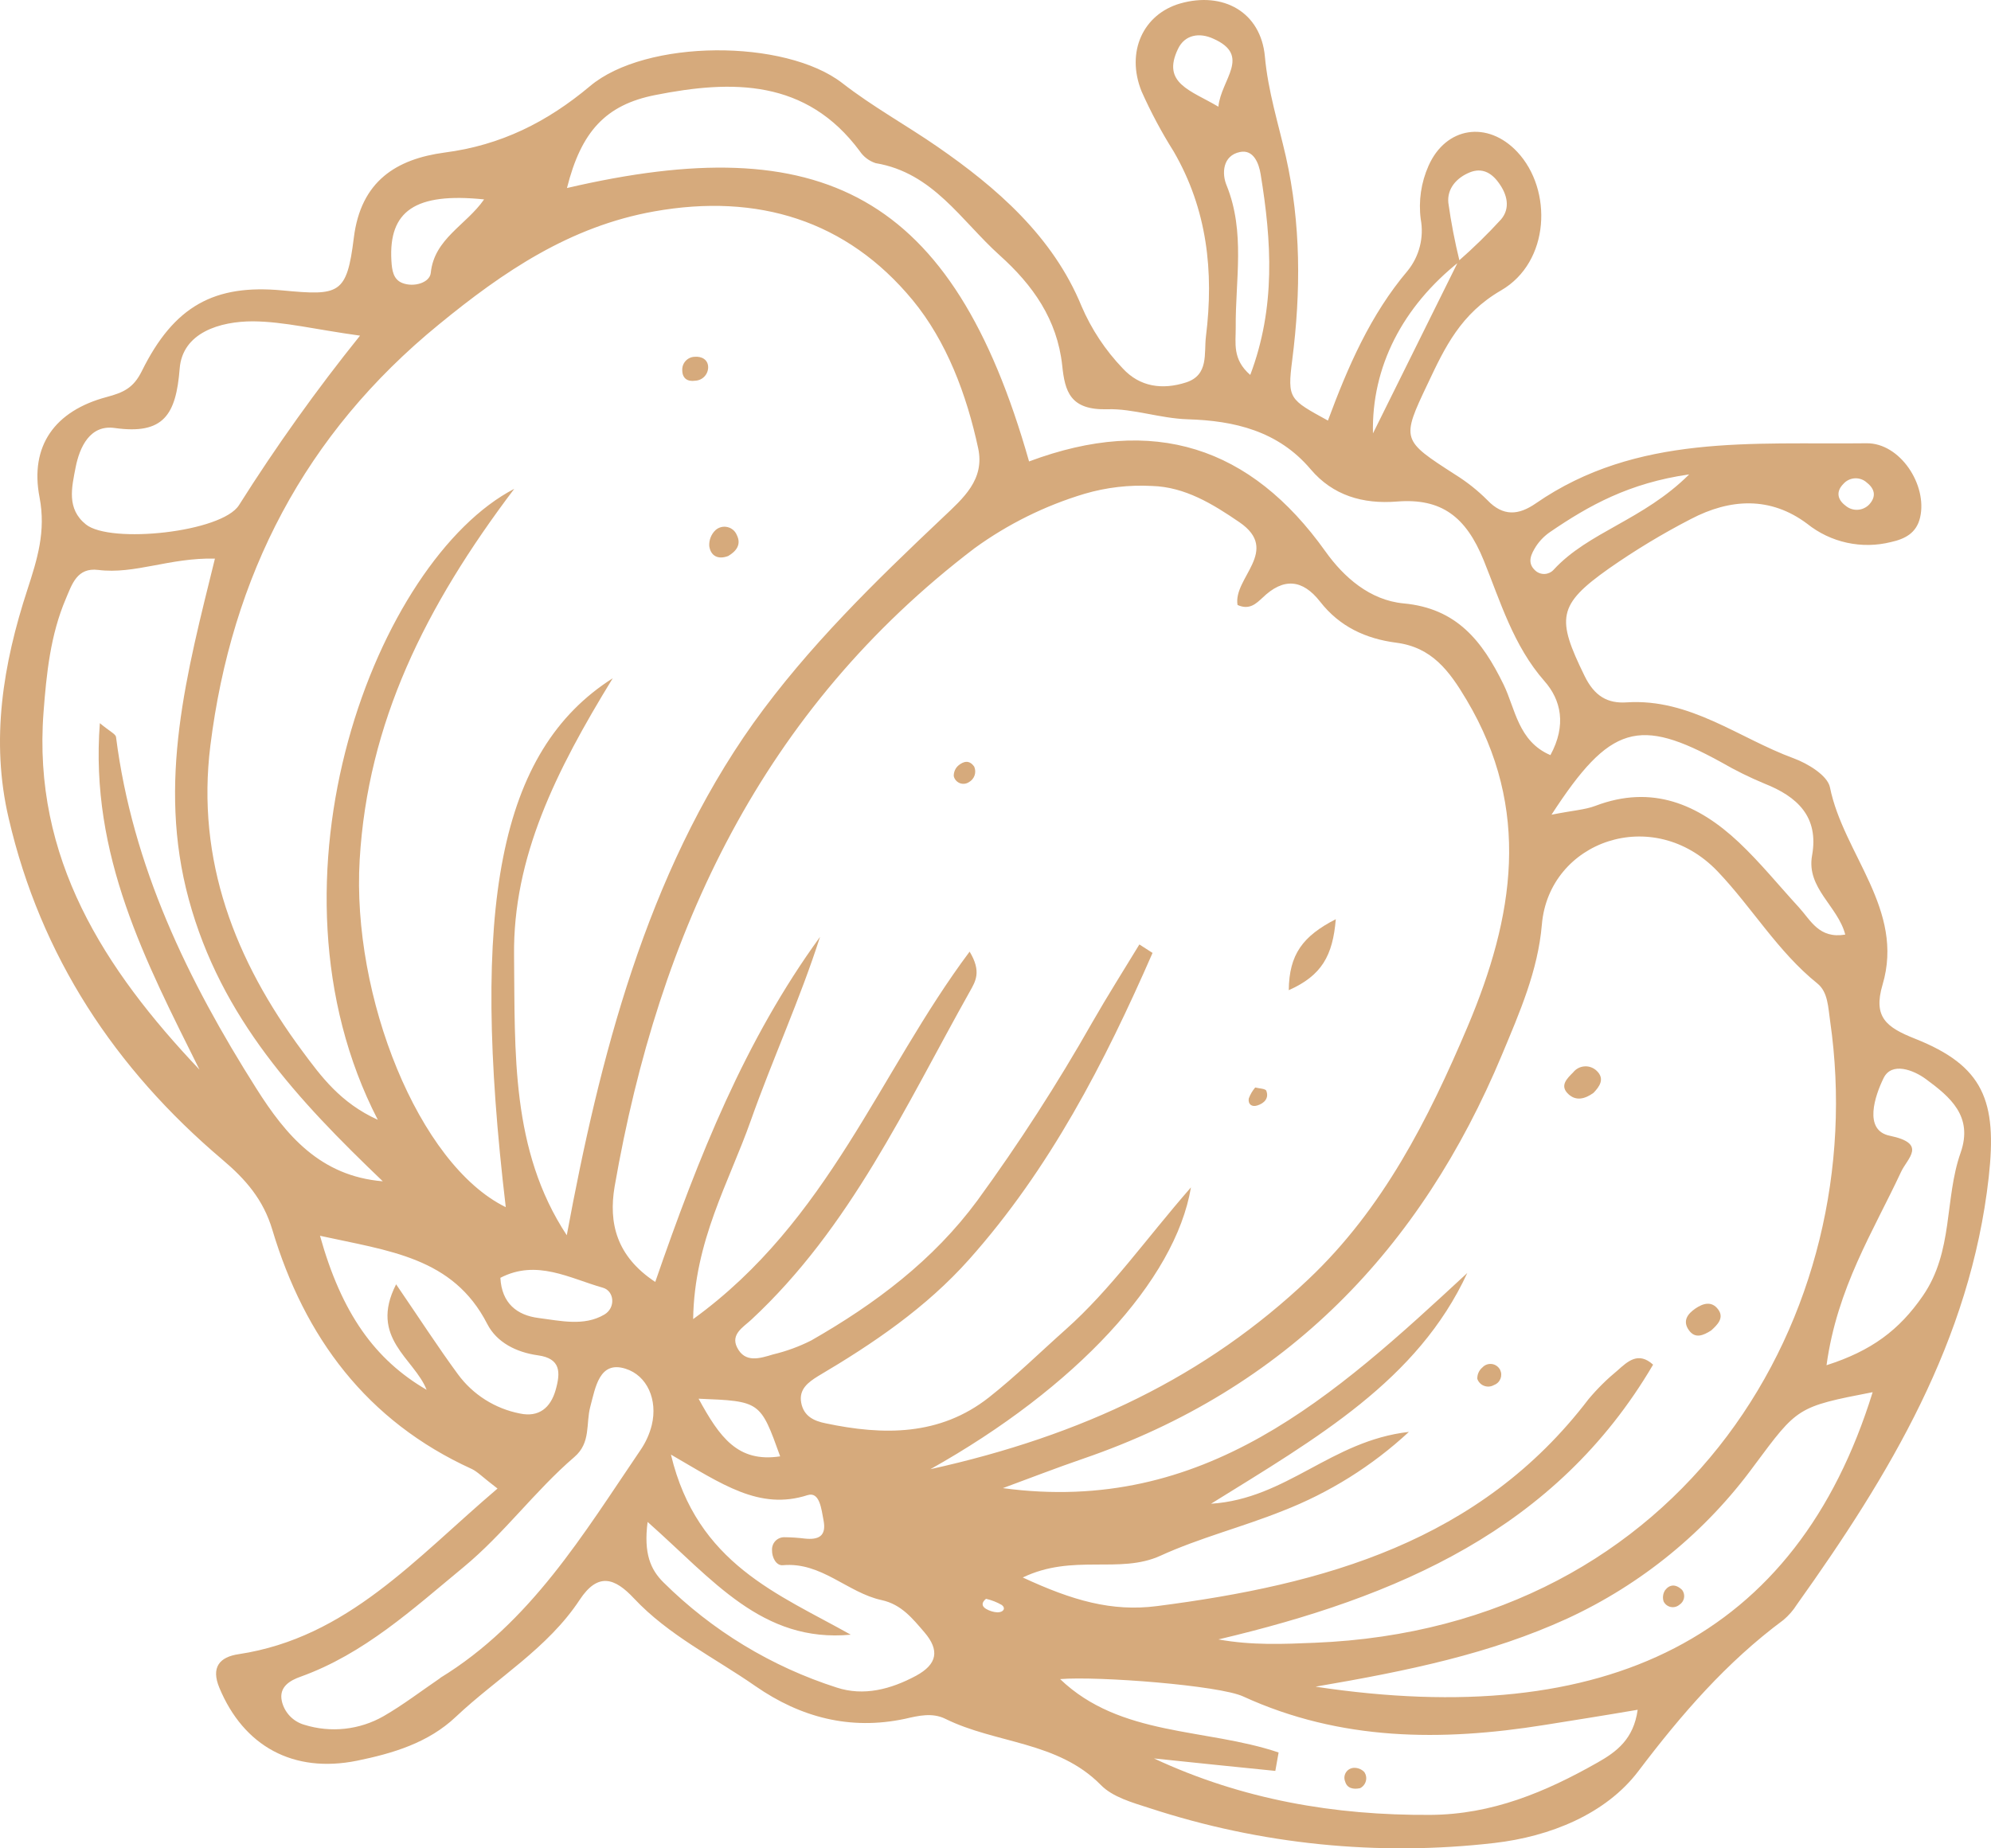 <?xml version="1.0" encoding="UTF-8"?> <svg xmlns="http://www.w3.org/2000/svg" width="84" height="78" viewBox="0 0 84 78" fill="none"> <path d="M20.99 62.817C20.344 62.324 20.146 62.103 19.896 61.987C15.471 59.969 12.847 56.431 11.491 51.9C11.107 50.616 10.361 49.764 9.377 48.932C4.849 45.094 1.716 40.354 0.367 34.534C-0.406 31.242 0.13 28.02 1.155 24.885C1.577 23.589 1.942 22.423 1.669 20.991C1.247 18.816 2.313 17.337 4.501 16.754C5.212 16.564 5.631 16.372 5.982 15.663C7.343 12.908 9.05 11.984 11.921 12.256C14.317 12.482 14.632 12.431 14.928 10.033C15.224 7.635 16.73 6.711 18.756 6.438C21.132 6.13 23.078 5.155 24.89 3.637C27.246 1.648 33.129 1.632 35.546 3.514C36.833 4.513 38.249 5.291 39.544 6.187C42.026 7.902 44.42 9.966 45.63 12.921C46.047 13.893 46.635 14.781 47.367 15.545C48.096 16.338 49.051 16.454 50.032 16.141C51.013 15.828 50.789 14.913 50.879 14.192C51.219 11.46 50.931 8.829 49.517 6.392C49.006 5.58 48.553 4.732 48.163 3.856C47.491 2.187 48.233 0.595 49.795 0.146C51.597 -0.368 53.193 0.5 53.366 2.387C53.497 3.845 53.932 5.211 54.249 6.6C54.89 9.447 54.887 12.305 54.519 15.193C54.308 16.839 54.396 16.852 56.025 17.748C56.864 15.486 57.812 13.286 59.39 11.424C59.633 11.123 59.808 10.773 59.903 10.398C59.998 10.023 60.011 9.633 59.941 9.252C59.841 8.484 59.955 7.703 60.27 6.996C61.002 5.345 62.765 5.08 64.014 6.41C65.514 8.01 65.396 11.057 63.331 12.254C61.632 13.239 60.96 14.654 60.242 16.179C59.104 18.567 59.138 18.572 61.398 20.03C61.889 20.336 62.344 20.697 62.752 21.106C63.419 21.805 64.073 21.743 64.796 21.242C69.059 18.295 73.964 18.765 78.749 18.706C80.163 18.688 81.324 20.464 81.01 21.833C80.858 22.498 80.371 22.744 79.779 22.875C79.171 23.027 78.535 23.037 77.922 22.903C77.31 22.77 76.736 22.496 76.247 22.105C74.69 20.937 72.988 21.039 71.34 21.902C70.141 22.52 68.985 23.219 67.88 23.992C65.7 25.532 65.669 26.1 66.85 28.518C67.268 29.381 67.826 29.694 68.627 29.64C71.307 29.466 73.351 31.147 75.673 32C76.273 32.221 77.104 32.726 77.205 33.224C77.776 36.049 80.369 38.377 79.424 41.558C79.017 42.929 79.594 43.355 80.786 43.83C83.687 44.978 84.266 46.457 83.903 49.687C83.131 56.578 79.71 62.244 75.809 67.713C75.655 67.958 75.463 68.178 75.24 68.365C72.836 70.147 70.936 72.347 69.124 74.74C67.746 76.56 65.386 77.505 63.046 77.774C58.148 78.34 53.186 77.838 48.503 76.303C47.777 76.07 46.938 75.836 46.443 75.325C44.621 73.474 42.013 73.587 39.884 72.534C39.333 72.262 38.748 72.403 38.182 72.534C35.865 73.027 33.775 72.473 31.877 71.158C30.142 69.951 28.211 69.014 26.741 67.446C25.946 66.596 25.233 66.334 24.458 67.51C23.106 69.564 20.975 70.804 19.229 72.452C18.073 73.546 16.58 73.993 15.059 74.303C12.379 74.843 10.281 73.697 9.254 71.222C8.898 70.367 9.254 69.923 10.077 69.805C14.665 69.107 17.52 65.769 20.99 62.817ZM61.581 11.029C59.174 12.939 57.861 15.481 57.925 18.29L61.529 11.019C62.162 10.465 62.764 9.877 63.331 9.257C63.733 8.78 63.589 8.197 63.221 7.702C62.917 7.283 62.518 7.07 62.013 7.273C61.444 7.504 61.048 7.966 61.105 8.557C61.221 9.388 61.38 10.213 61.581 11.029ZM52.212 25.53C52.014 24.39 54.045 23.235 52.287 22.035C51.16 21.265 49.993 20.549 48.606 20.508C47.643 20.455 46.678 20.567 45.753 20.839C44.091 21.339 42.524 22.114 41.12 23.132C32.173 29.941 27.802 39.307 25.93 50.077C25.673 51.602 26 53.012 27.645 54.098C29.476 48.796 31.44 43.879 34.596 39.538C33.749 42.185 32.59 44.701 31.671 47.301C30.752 49.902 29.293 52.367 29.244 55.666C34.977 51.512 37.083 45.273 40.908 40.159C41.423 41.009 41.15 41.42 40.924 41.828C38.2 46.68 35.883 51.8 31.697 55.692C31.37 55.998 30.817 56.3 31.097 56.86C31.432 57.533 32.065 57.322 32.611 57.158C33.17 57.025 33.712 56.827 34.225 56.568C36.921 55.027 39.374 53.186 41.235 50.662C42.99 48.252 44.607 45.745 46.078 43.153C46.716 42.038 47.404 40.952 48.07 39.856C48.256 39.974 48.441 40.092 48.626 40.213C46.605 44.834 44.301 49.315 40.885 53.15C39.07 55.186 36.846 56.696 34.516 58.072C34.102 58.329 33.695 58.624 33.803 59.197C33.911 59.769 34.346 59.967 34.833 60.064C37.268 60.578 39.65 60.601 41.722 58.971C42.852 58.08 43.884 57.063 44.961 56.105C46.873 54.403 48.341 52.29 50.246 50.108C49.587 54.033 45.377 58.567 39.253 62C45.689 60.575 50.882 58.085 55.214 53.974C58.35 51.006 60.26 47.237 61.921 43.317C63.872 38.696 64.624 34.164 61.877 29.54C61.138 28.295 60.407 27.317 58.908 27.122C57.621 26.955 56.517 26.444 55.696 25.391C54.957 24.444 54.151 24.364 53.263 25.227C53.005 25.46 52.72 25.761 52.212 25.53ZM23.912 52.128C25.284 44.721 27.259 36.883 31.785 30.516C34.102 27.281 36.918 24.544 39.783 21.835C40.646 21.019 41.552 20.238 41.269 18.916C40.782 16.649 39.935 14.4 38.504 12.664C35.726 9.301 31.97 8.141 27.601 8.921C24.044 9.555 21.237 11.463 18.524 13.686C12.86 18.308 9.771 24.292 8.875 31.466C8.273 36.316 9.92 40.536 12.757 44.359C13.545 45.422 14.359 46.539 15.939 47.255C10.708 37.117 15.916 23.635 21.696 20.629C17.922 25.62 15.517 30.508 15.175 36.277C14.832 42.046 17.664 49.145 21.338 50.942C19.842 38.287 21.034 31.686 25.851 28.623C23.441 32.554 21.639 36.185 21.688 40.328C21.732 44.388 21.544 48.534 23.912 52.128ZM61.905 53.72C59.81 58.254 55.577 60.673 51.093 63.458C54.298 63.248 56.154 60.799 59.441 60.426C57.89 61.865 56.079 62.998 54.105 63.764C52.408 64.444 50.614 64.896 48.956 65.653C47.234 66.439 45.269 65.551 43.151 66.57C45.236 67.538 46.899 68.023 48.814 67.777C55.86 66.871 62.438 65.053 67.018 59.047C67.388 58.605 67.8 58.197 68.246 57.831C68.676 57.446 69.124 57.025 69.744 57.589C65.648 64.562 58.916 67.407 51.404 69.184C52.833 69.441 54.151 69.379 55.469 69.325C71.085 68.693 78.994 55.443 77.213 43.091C77.127 42.506 77.125 41.866 76.674 41.502C75.001 40.156 73.922 38.3 72.468 36.775C69.749 33.928 65.352 35.491 65.051 39.016C64.886 40.965 64.111 42.729 63.373 44.498C59.946 52.714 54.262 58.619 45.692 61.559C44.556 61.949 43.436 62.385 42.311 62.799C50.817 63.944 56.293 58.917 61.905 53.72ZM43.416 19.473C48.673 17.507 52.763 18.839 55.922 23.273C56.695 24.359 57.796 25.327 59.21 25.463C61.457 25.668 62.538 27.047 63.437 28.89C63.929 29.897 64.05 31.286 65.412 31.866C66.099 30.603 65.862 29.532 65.154 28.736C63.849 27.247 63.298 25.378 62.6 23.653C61.851 21.804 60.814 21.016 58.939 21.165C57.498 21.281 56.234 20.908 55.299 19.807C53.927 18.182 52.071 17.753 50.112 17.694C48.946 17.658 47.795 17.237 46.729 17.27C45.148 17.317 44.927 16.521 44.814 15.417C44.6 13.478 43.581 12.035 42.172 10.77C40.55 9.311 39.366 7.288 36.944 6.885C36.667 6.795 36.429 6.614 36.269 6.372C34.011 3.337 30.902 3.365 27.648 4.01C25.552 4.423 24.52 5.55 23.92 7.935C34.642 5.435 40.19 8.112 43.416 19.473ZM16.15 49.851C12.564 46.418 9.326 42.968 7.964 37.951C6.62 32.996 7.884 28.39 9.068 23.573C7.148 23.53 5.688 24.246 4.143 24.051C3.25 23.941 3.039 24.654 2.779 25.265C2.125 26.793 1.96 28.439 1.837 30.051C1.366 36.213 4.396 40.896 8.417 45.14C6.154 40.59 3.783 36.097 4.213 30.518C4.635 30.87 4.877 30.973 4.895 31.101C5.59 36.554 7.917 41.358 10.816 45.936C12.062 47.907 13.512 49.633 16.15 49.851ZM55.521 71.181C67.757 73.02 75.789 69.143 79.007 58.75C75.817 59.368 75.84 59.386 74.02 61.831C71.982 64.628 69.259 66.858 66.112 68.308C62.868 69.79 59.439 70.503 55.521 71.174L55.521 71.181ZM53.943 73.962L53.806 74.732C52.098 74.561 50.392 74.385 48.686 74.206C52.413 75.946 56.303 76.614 60.348 76.588C62.953 76.573 65.208 75.623 67.399 74.38C68.212 73.921 68.923 73.387 69.093 72.152C67.597 72.408 66.379 72.598 65.159 72.794C60.819 73.489 56.553 73.471 52.449 71.59C51.438 71.122 46.34 70.727 44.726 70.858C47.264 73.294 50.874 72.919 53.943 73.954L53.943 73.962ZM15.19 14.164C13.311 13.907 11.993 13.571 10.669 13.56C9.282 13.56 7.696 14.033 7.58 15.56C7.426 17.501 6.906 18.354 4.836 18.061C3.806 17.917 3.361 18.847 3.188 19.735C3.029 20.564 2.8 21.468 3.623 22.13C4.653 22.96 9.369 22.464 10.085 21.314C11.649 18.836 13.353 16.448 15.19 14.164ZM18.57 70.809C22.386 68.475 24.61 64.742 27.03 61.181C27.246 60.864 27.405 60.511 27.498 60.139C27.756 59.071 27.305 58.049 26.394 57.761C25.284 57.407 25.122 58.552 24.903 59.368C24.713 60.08 24.937 60.881 24.234 61.484C22.566 62.917 21.268 64.719 19.554 66.136C17.407 67.908 15.368 69.79 12.678 70.758C12.253 70.909 11.756 71.176 11.89 71.785C11.943 72.021 12.06 72.239 12.227 72.415C12.394 72.591 12.606 72.719 12.84 72.786C13.393 72.958 13.975 73.015 14.551 72.952C15.127 72.889 15.684 72.709 16.186 72.421C17.013 71.944 17.777 71.356 18.57 70.817L18.57 70.809ZM27.323 64.224C27.148 65.561 27.452 66.242 27.99 66.775C30.041 68.811 32.546 70.333 35.301 71.215C36.439 71.587 37.577 71.292 38.648 70.717C39.544 70.231 39.652 69.643 39.001 68.883C38.501 68.301 38.028 67.705 37.199 67.525C35.752 67.212 34.658 65.903 33.026 66.052C32.745 66.077 32.565 65.718 32.572 65.417C32.568 65.347 32.578 65.277 32.602 65.211C32.625 65.144 32.663 65.084 32.711 65.032C32.759 64.981 32.818 64.94 32.882 64.912C32.947 64.885 33.017 64.87 33.087 64.871C33.375 64.873 33.662 64.892 33.947 64.927C34.526 64.989 34.877 64.835 34.745 64.157C34.655 63.695 34.586 62.929 34.068 63.096C32.034 63.748 30.464 62.629 28.307 61.384C29.409 66.005 32.848 67.269 35.893 68.984C32.153 69.335 30.078 66.663 27.326 64.229L27.323 64.224ZM77.061 57.612C78.953 57.007 80.124 56.134 81.12 54.691C82.426 52.804 82.027 50.606 82.719 48.642C83.257 47.101 82.271 46.288 81.254 45.538C80.724 45.148 79.81 44.803 79.47 45.492C79.107 46.231 78.603 47.697 79.728 47.928C81.326 48.259 80.474 48.875 80.207 49.45C79.035 51.964 77.511 54.334 77.061 57.612ZM65.476 34.377C66.385 34.197 66.874 34.172 67.309 34.007C69.7 33.099 71.649 33.933 73.364 35.548C74.267 36.4 75.055 37.376 75.9 38.295C76.399 38.842 76.746 39.625 77.851 39.44C77.542 38.239 76.203 37.479 76.451 36.102C76.744 34.467 75.833 33.617 74.435 33.065C73.815 32.807 73.213 32.51 72.633 32.174C69.15 30.256 67.932 30.567 65.46 34.377L65.476 34.377ZM13.499 52.144C14.413 55.422 15.816 57.379 17.999 58.65C17.484 57.33 15.553 56.465 16.712 54.198C17.708 55.654 18.478 56.847 19.317 57.99C19.95 58.854 20.887 59.447 21.94 59.651C22.733 59.818 23.227 59.412 23.441 58.662C23.655 57.913 23.663 57.327 22.692 57.194C21.786 57.068 20.954 56.652 20.555 55.867C19.111 53.053 16.418 52.793 13.473 52.144L13.499 52.144ZM52.748 15.822C53.827 12.965 53.649 10.174 53.186 7.35C53.111 6.888 52.884 6.297 52.313 6.415C51.577 6.567 51.541 7.332 51.752 7.827C52.547 9.799 52.117 11.817 52.135 13.817C52.14 14.474 51.983 15.16 52.748 15.822ZM71.266 20.02C68.73 20.382 67.033 21.334 65.404 22.446C65.167 22.607 64.964 22.813 64.806 23.052C64.608 23.368 64.402 23.745 64.776 24.079C64.829 24.128 64.891 24.165 64.958 24.189C65.026 24.214 65.097 24.224 65.169 24.221C65.241 24.218 65.311 24.2 65.376 24.17C65.441 24.139 65.5 24.096 65.548 24.043C67.02 22.441 69.317 21.959 71.266 20.02ZM20.424 8.415C17.517 8.115 16.392 8.903 16.513 11.001C16.537 11.394 16.585 11.791 16.974 11.943C17.466 12.136 18.13 11.928 18.174 11.519C18.318 10.071 19.667 9.504 20.424 8.415ZM21.111 53.926C21.168 54.996 21.809 55.505 22.725 55.62C23.642 55.736 24.638 55.98 25.495 55.476C25.985 55.191 25.92 54.48 25.436 54.342C24.028 53.944 22.64 53.127 21.106 53.926L21.111 53.926ZM29.473 59.025C30.364 60.655 31.126 61.73 32.915 61.458C32.078 59.13 32.078 59.13 29.468 59.025L29.473 59.025ZM51.404 4.5C51.515 3.35 52.812 2.346 51.183 1.63C50.624 1.373 49.993 1.447 49.7 2.063C49 3.514 50.23 3.809 51.399 4.5L51.404 4.5ZM78.863 21.288C79.169 20.95 79.097 20.629 78.762 20.367C78.694 20.304 78.615 20.256 78.528 20.225C78.441 20.194 78.349 20.18 78.257 20.185C78.165 20.19 78.075 20.213 77.992 20.253C77.909 20.293 77.835 20.349 77.774 20.418C77.454 20.739 77.516 21.081 77.864 21.34C78.005 21.461 78.188 21.523 78.374 21.513C78.559 21.503 78.734 21.423 78.863 21.288ZM41.601 67.469C41.408 67.625 41.408 67.779 41.601 67.895C41.747 67.981 41.912 68.032 42.082 68.041C42.34 68.041 42.44 67.869 42.27 67.733C42.06 67.611 41.833 67.522 41.596 67.469L41.601 67.469Z" fill="#D6AA7C"></path> <path d="M56.357 38.79C56.229 40.331 55.765 41.165 54.373 41.786C54.388 40.274 54.965 39.504 56.357 38.79Z" fill="#D6AA7C"></path> <path d="M52.957 45.892C53.119 45.935 53.389 45.938 53.425 46.03C53.546 46.346 53.34 46.556 53.052 46.649C52.812 46.728 52.645 46.598 52.686 46.354C52.749 46.185 52.841 46.029 52.957 45.892Z" fill="#D6AA7C"></path> <path d="M41.104 32.356C41.154 32.474 41.158 32.606 41.116 32.727C41.073 32.847 40.987 32.948 40.875 33.009C40.818 33.046 40.754 33.068 40.687 33.075C40.619 33.082 40.552 33.072 40.489 33.047C40.427 33.021 40.371 32.981 40.328 32.93C40.284 32.879 40.253 32.818 40.239 32.752C40.236 32.665 40.253 32.579 40.289 32.5C40.324 32.42 40.378 32.35 40.445 32.295C40.643 32.136 40.893 32.048 41.104 32.356Z" fill="#D6AA7C"></path> <path d="M30.722 23.464C30.297 23.625 29.986 23.464 29.924 23.048C29.915 22.921 29.935 22.794 29.982 22.676C30.028 22.558 30.101 22.451 30.194 22.365C30.262 22.306 30.344 22.264 30.431 22.243C30.519 22.222 30.61 22.222 30.697 22.244C30.785 22.265 30.866 22.307 30.934 22.366C31.002 22.425 31.054 22.5 31.088 22.583C31.283 22.976 31.067 23.261 30.722 23.464Z" fill="#D6AA7C"></path> <path d="M29.329 16.066C29.004 16.115 28.791 15.966 28.785 15.637C28.78 15.565 28.789 15.493 28.812 15.424C28.835 15.356 28.872 15.293 28.92 15.238C28.968 15.184 29.026 15.14 29.091 15.109C29.157 15.078 29.228 15.06 29.3 15.057C29.604 15.029 29.874 15.175 29.877 15.496C29.877 15.643 29.82 15.785 29.718 15.891C29.616 15.998 29.476 16.06 29.329 16.066Z" fill="#D6AA7C"></path> <path d="M67.229 46.119C66.874 46.375 66.503 46.471 66.184 46.185C65.772 45.816 66.125 45.505 66.372 45.253C66.43 45.18 66.502 45.12 66.585 45.076C66.668 45.033 66.759 45.007 66.852 45.001C66.946 44.994 67.04 45.008 67.127 45.04C67.215 45.072 67.296 45.122 67.363 45.187C67.721 45.528 67.481 45.857 67.229 46.119Z" fill="#D6AA7C"></path> <path d="M72.192 56.147C71.873 56.347 71.523 56.517 71.25 56.129C70.977 55.741 71.201 55.444 71.528 55.22C71.855 54.997 72.216 54.894 72.486 55.254C72.756 55.613 72.463 55.903 72.192 56.147Z" fill="#D6AA7C"></path> <path d="M63.291 57.81C63.319 57.868 63.335 57.932 63.337 57.996C63.339 58.061 63.328 58.125 63.304 58.185C63.279 58.245 63.243 58.3 63.196 58.345C63.15 58.39 63.094 58.425 63.033 58.447C62.971 58.483 62.902 58.505 62.831 58.512C62.759 58.518 62.687 58.509 62.62 58.484C62.552 58.46 62.491 58.421 62.441 58.37C62.39 58.319 62.352 58.257 62.328 58.19C62.324 58.098 62.341 58.006 62.379 57.922C62.416 57.838 62.473 57.763 62.544 57.705C62.594 57.65 62.657 57.609 62.727 57.584C62.797 57.559 62.871 57.552 62.945 57.562C63.018 57.572 63.088 57.6 63.148 57.644C63.209 57.687 63.257 57.744 63.291 57.81Z" fill="#D6AA7C"></path> <path d="M70.972 67.099C71.007 67.147 71.032 67.202 71.045 67.26C71.058 67.319 71.059 67.379 71.048 67.437C71.036 67.496 71.013 67.551 70.979 67.6C70.945 67.65 70.902 67.691 70.851 67.723C70.801 67.765 70.742 67.794 70.679 67.81C70.616 67.826 70.55 67.827 70.486 67.814C70.423 67.801 70.363 67.773 70.311 67.733C70.26 67.693 70.218 67.642 70.189 67.584C70.162 67.504 70.154 67.418 70.166 67.334C70.177 67.25 70.208 67.169 70.256 67.099C70.439 66.865 70.699 66.832 70.972 67.099Z" fill="#D6AA7C"></path> <path d="M57.382 75.461C57.104 75.52 56.833 75.474 56.751 75.179C56.726 75.118 56.716 75.052 56.721 74.986C56.727 74.921 56.748 74.857 56.782 74.801C56.817 74.745 56.864 74.698 56.92 74.664C56.977 74.63 57.04 74.609 57.106 74.604C57.192 74.598 57.278 74.612 57.358 74.644C57.438 74.676 57.509 74.725 57.567 74.788C57.602 74.844 57.626 74.906 57.636 74.971C57.646 75.036 57.642 75.103 57.624 75.166C57.607 75.229 57.576 75.288 57.534 75.339C57.493 75.39 57.441 75.432 57.382 75.461Z" fill="#D6AA7C"></path> </svg> 
